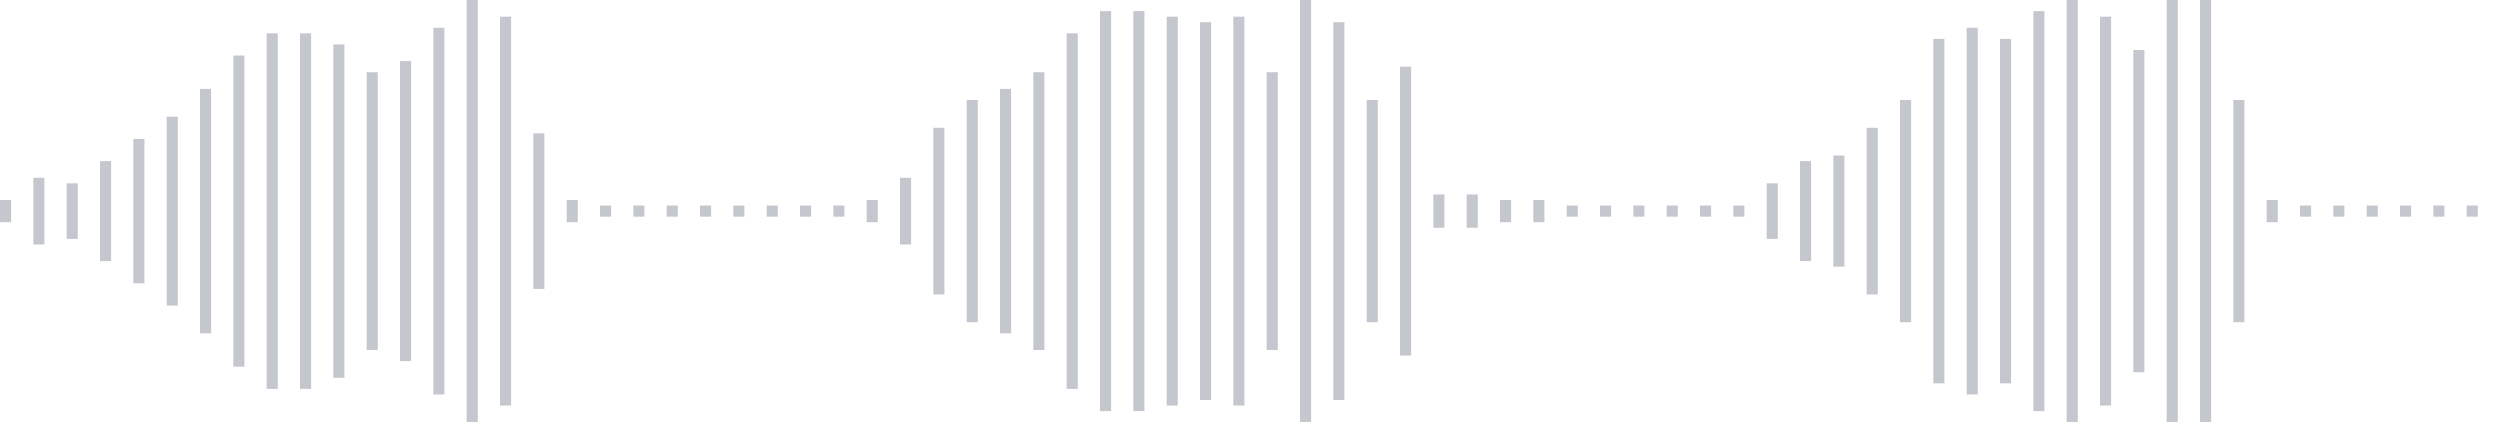 <svg xmlns="http://www.w3.org/2000/svg" xmlns:xlink="http://www.w3/org/1999/xlink" viewBox="0 0 225 38" preserveAspectRatio="none" width="100%" height="100%" fill="#C4C8CE"><g id="waveform-9e460d23-ac14-4c4c-9897-d4f4a21374e1"><rect x="0" y="18.0" width="1" height="2"/><rect x="3" y="16.0" width="1" height="6"/><rect x="6" y="16.5" width="1" height="5"/><rect x="9" y="14.5" width="1" height="9"/><rect x="12" y="12.5" width="1" height="13"/><rect x="15" y="10.5" width="1" height="17"/><rect x="18" y="8.0" width="1" height="22"/><rect x="21" y="5.0" width="1" height="28"/><rect x="24" y="3.0" width="1" height="32"/><rect x="27" y="3.0" width="1" height="32"/><rect x="30" y="4.0" width="1" height="30"/><rect x="33" y="6.5" width="1" height="25"/><rect x="36" y="5.5" width="1" height="27"/><rect x="39" y="2.5" width="1" height="33"/><rect x="42" y="-0.5" width="1" height="39"/><rect x="45" y="1.5" width="1" height="35"/><rect x="48" y="12.0" width="1" height="14"/><rect x="51" y="18.0" width="1" height="2"/><rect x="54" y="18.5" width="1" height="1"/><rect x="57" y="18.5" width="1" height="1"/><rect x="60" y="18.5" width="1" height="1"/><rect x="63" y="18.5" width="1" height="1"/><rect x="66" y="18.5" width="1" height="1"/><rect x="69" y="18.5" width="1" height="1"/><rect x="72" y="18.5" width="1" height="1"/><rect x="75" y="18.5" width="1" height="1"/><rect x="78" y="18.0" width="1" height="2"/><rect x="81" y="16.0" width="1" height="6"/><rect x="84" y="11.5" width="1" height="15"/><rect x="87" y="9.0" width="1" height="20"/><rect x="90" y="8.0" width="1" height="22"/><rect x="93" y="6.5" width="1" height="25"/><rect x="96" y="3.0" width="1" height="32"/><rect x="99" y="1.0" width="1" height="36"/><rect x="102" y="1.0" width="1" height="36"/><rect x="105" y="1.5" width="1" height="35"/><rect x="108" y="2.0" width="1" height="34"/><rect x="111" y="1.5" width="1" height="35"/><rect x="114" y="6.5" width="1" height="25"/><rect x="117" y="-0.5" width="1" height="39"/><rect x="120" y="2.0" width="1" height="34"/><rect x="123" y="9.0" width="1" height="20"/><rect x="126" y="6.0" width="1" height="26"/><rect x="129" y="17.5" width="1" height="3"/><rect x="132" y="17.5" width="1" height="3"/><rect x="135" y="18.0" width="1" height="2"/><rect x="138" y="18.0" width="1" height="2"/><rect x="141" y="18.5" width="1" height="1"/><rect x="144" y="18.5" width="1" height="1"/><rect x="147" y="18.5" width="1" height="1"/><rect x="150" y="18.5" width="1" height="1"/><rect x="153" y="18.5" width="1" height="1"/><rect x="156" y="18.5" width="1" height="1"/><rect x="159" y="16.5" width="1" height="5"/><rect x="162" y="14.5" width="1" height="9"/><rect x="165" y="14.0" width="1" height="10"/><rect x="168" y="11.5" width="1" height="15"/><rect x="171" y="9.0" width="1" height="20"/><rect x="174" y="3.5" width="1" height="31"/><rect x="177" y="2.5" width="1" height="33"/><rect x="180" y="3.5" width="1" height="31"/><rect x="183" y="1.0" width="1" height="36"/><rect x="186" y="0.0" width="1" height="38"/><rect x="189" y="1.5" width="1" height="35"/><rect x="192" y="4.5" width="1" height="29"/><rect x="195" y="-0.5" width="1" height="39"/><rect x="198" y="-0.5" width="1" height="39"/><rect x="201" y="9.0" width="1" height="20"/><rect x="204" y="18.0" width="1" height="2"/><rect x="207" y="18.5" width="1" height="1"/><rect x="210" y="18.5" width="1" height="1"/><rect x="213" y="18.5" width="1" height="1"/><rect x="216" y="18.5" width="1" height="1"/><rect x="219" y="18.5" width="1" height="1"/><rect x="222" y="18.5" width="1" height="1"/></g></svg>
